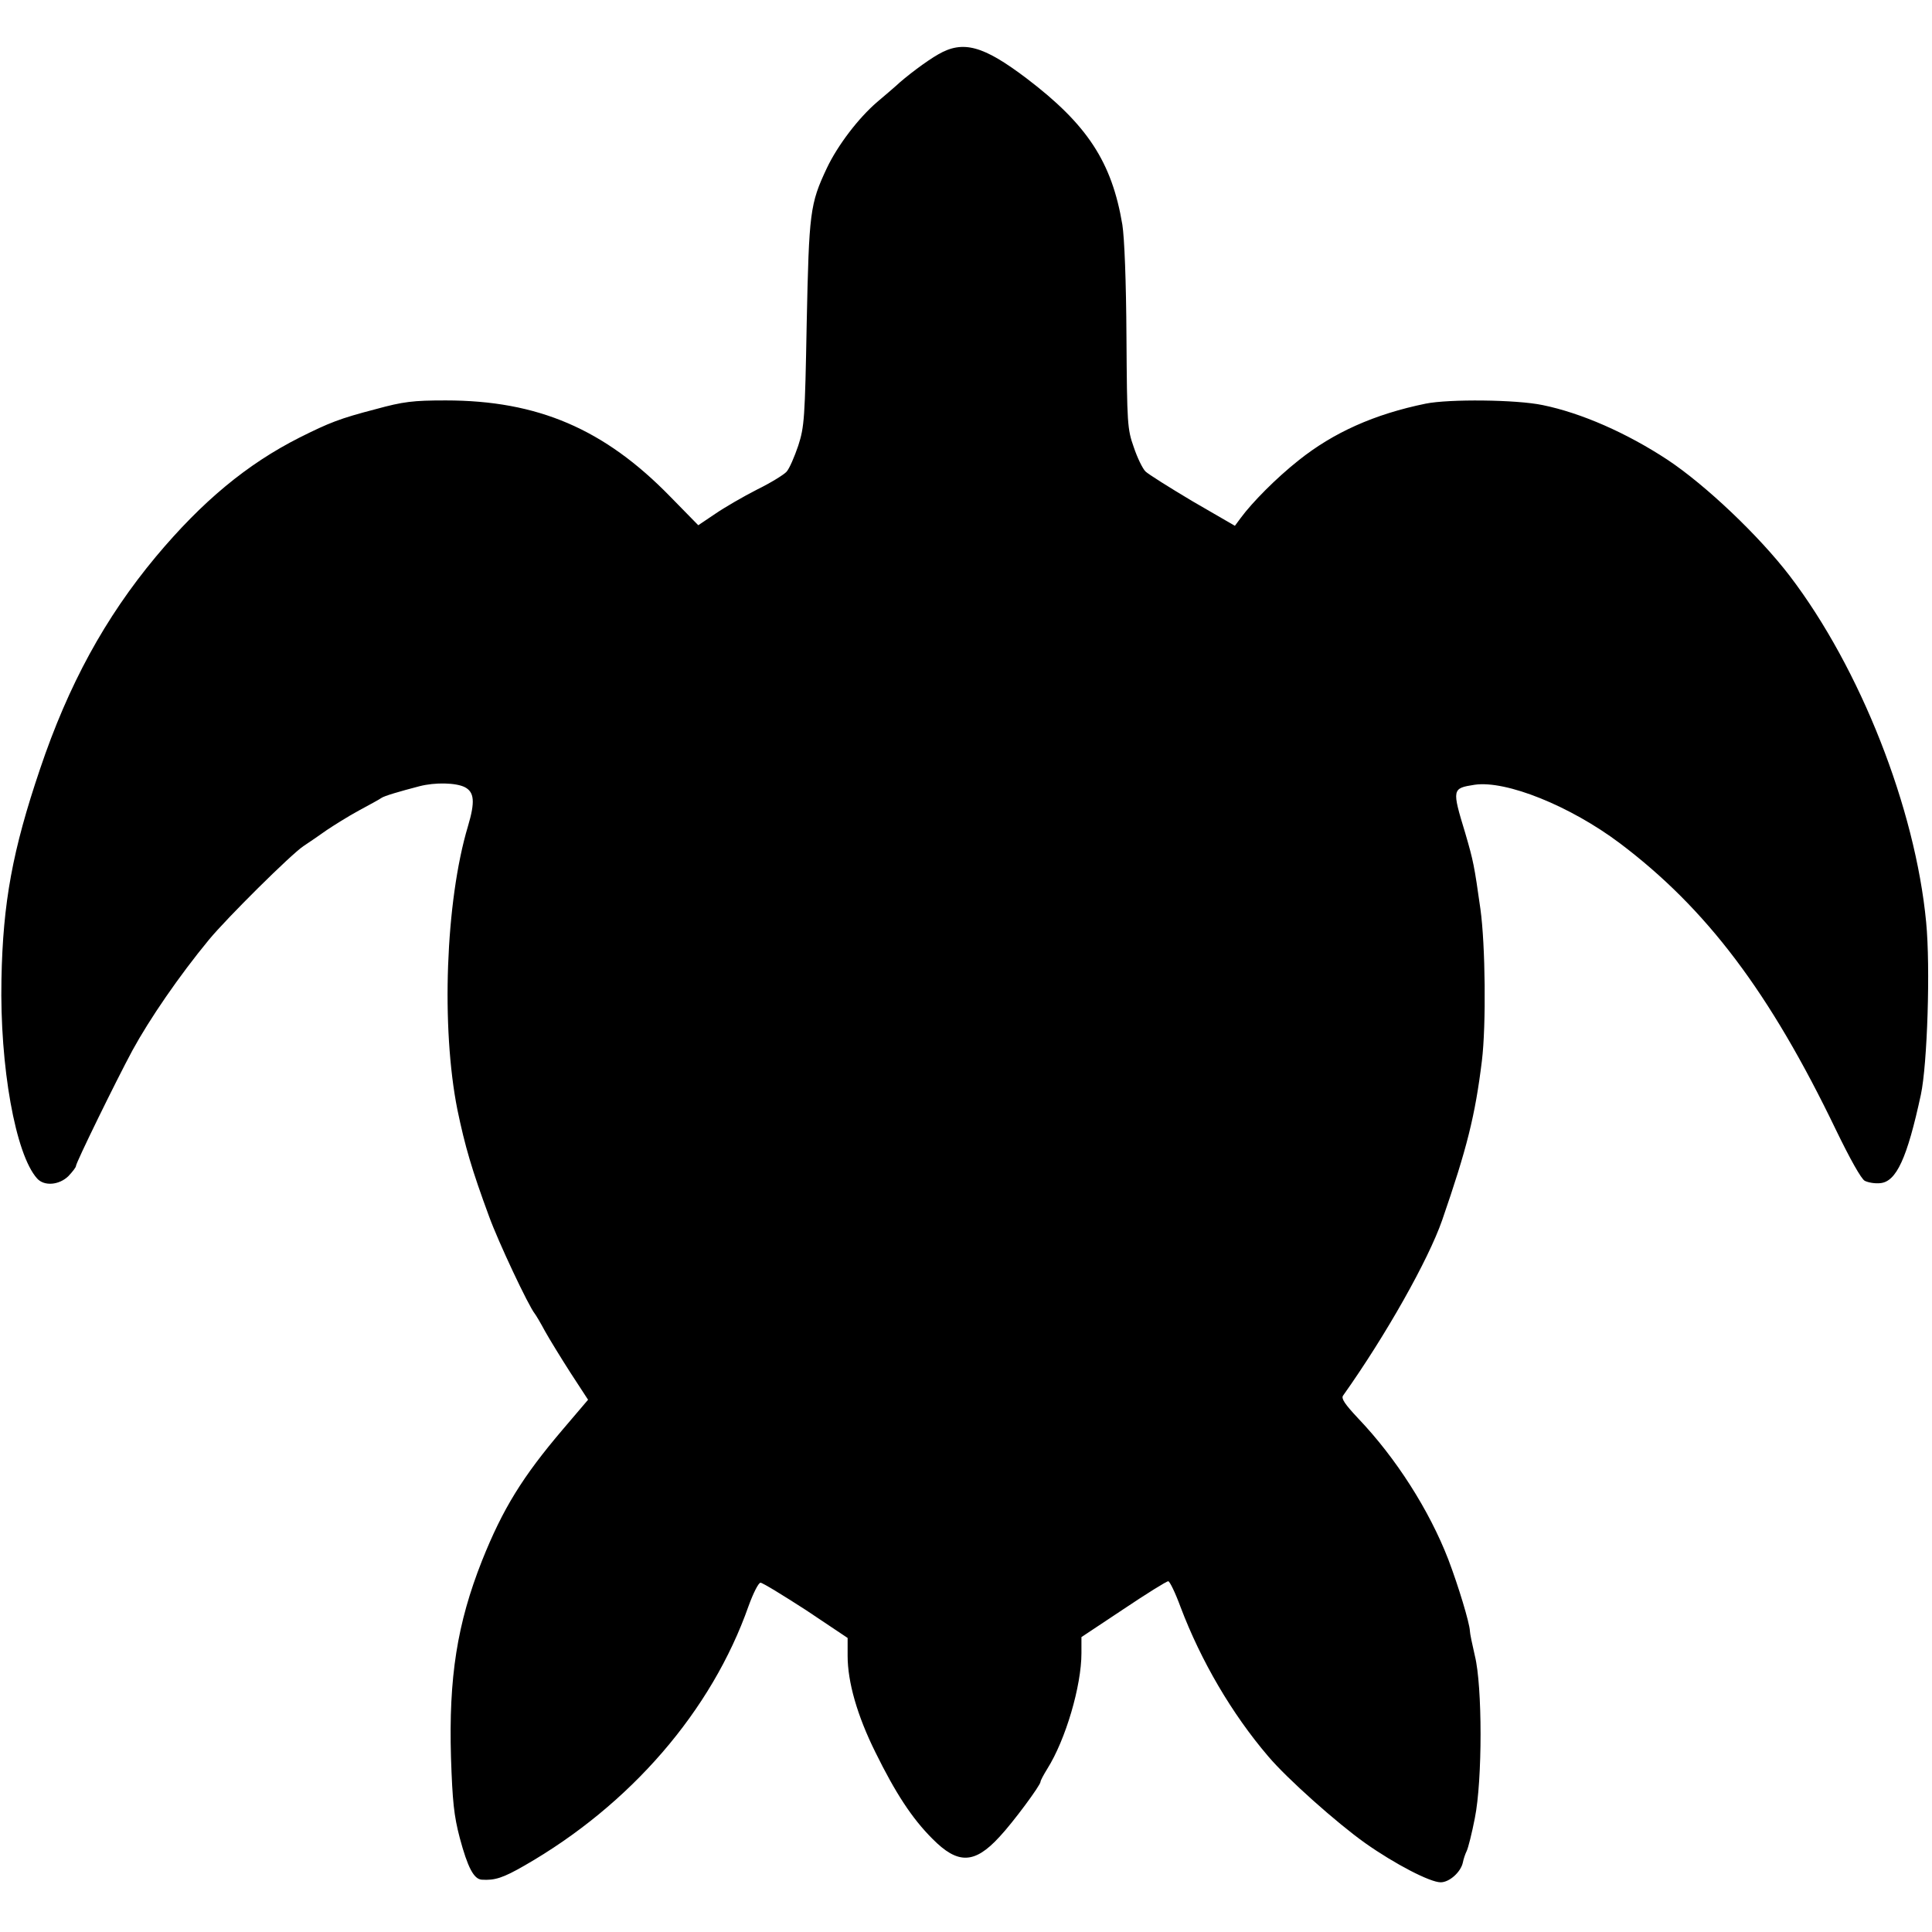 <?xml version="1.0" standalone="no"?>
<!DOCTYPE svg PUBLIC "-//W3C//DTD SVG 20010904//EN"
 "http://www.w3.org/TR/2001/REC-SVG-20010904/DTD/svg10.dtd">
<svg version="1.0" xmlns="http://www.w3.org/2000/svg"
 width="661pt" height="661pt" viewBox="0 0 661 661"
 preserveAspectRatio="xMidYMid meet">
<g transform="translate(0,661) scale(0.1,-0.1)"
fill="#000000" stroke="none">
<path d="M3210 6424 c-39 -22 -111 -76 -146 -109 -6 -5 -34 -30 -63 -54 -64
-55 -135 -148 -172 -226 -58 -123 -61 -151 -69 -530 -6 -327 -8 -355 -29 -420
-13 -38 -30 -78 -40 -89 -9 -10 -54 -38 -101 -61 -47 -24 -111 -61 -143 -83
l-58 -39 -96 98 c-225 231 -453 329 -768 329 -112 0 -145 -4 -240 -30 -123
-32 -158 -46 -260 -97 -180 -91 -333 -218 -492 -408 -174 -209 -299 -438 -396
-726 -94 -278 -127 -456 -132 -719 -6 -299 48 -600 122 -682 24 -27 75 -23
107 8 14 15 26 30 26 35 0 11 136 289 193 395 59 108 159 254 262 379 62 75
281 292 323 320 20 13 56 38 80 55 24 16 73 47 110 67 37 20 72 39 77 43 10 7
61 22 130 40 54 14 125 12 155 -3 33 -17 36 -50 11 -134 -77 -257 -92 -690
-36 -970 26 -125 49 -204 108 -364 31 -86 135 -307 157 -334 4 -5 20 -32 35
-60 15 -27 55 -92 87 -142 l60 -92 -86 -101 c-138 -162 -206 -272 -277 -450
-85 -215 -114 -399 -106 -673 5 -150 10 -199 30 -275 27 -101 48 -141 75 -143
45 -3 73 6 146 48 363 208 641 530 767 888 16 44 34 80 41 80 7 0 77 -43 156
-94 l142 -95 0 -61 c0 -90 33 -205 95 -330 69 -140 125 -226 195 -296 87 -88
144 -87 230 7 46 49 140 176 140 188 0 4 10 23 23 44 63 100 117 284 117 396
l0 55 143 95 c79 53 148 96 154 96 5 0 24 -39 42 -88 70 -185 176 -366 300
-511 64 -76 236 -229 332 -297 102 -72 222 -134 258 -134 30 0 69 35 76 68 2
11 8 29 13 39 5 10 18 61 28 113 26 129 26 451 0 555 -9 39 -17 77 -17 85 -1
27 -39 153 -74 245 -65 168 -179 347 -309 483 -44 47 -58 67 -51 77 147 207
292 465 339 600 85 246 113 358 136 545 15 122 12 398 -5 520 -21 149 -24 164
-52 260 -46 151 -45 153 32 165 108 16 328 -73 497 -200 297 -224 513 -510
740 -982 47 -97 86 -167 98 -173 12 -6 35 -10 53 -8 55 5 92 85 139 303 22
103 33 435 18 590 -37 389 -225 868 -467 1185 -105 137 -287 310 -418 397
-140 92 -295 160 -427 187 -90 19 -321 21 -400 5 -176 -36 -316 -99 -435 -194
-77 -61 -159 -144 -198 -197 l-20 -27 -145 84 c-79 47 -152 93 -161 102 -10
10 -28 47 -40 83 -22 62 -23 79 -25 376 -1 193 -7 340 -14 385 -36 215 -120
343 -328 501 -148 112 -217 131 -302 82z"/>
</g>
</svg>
